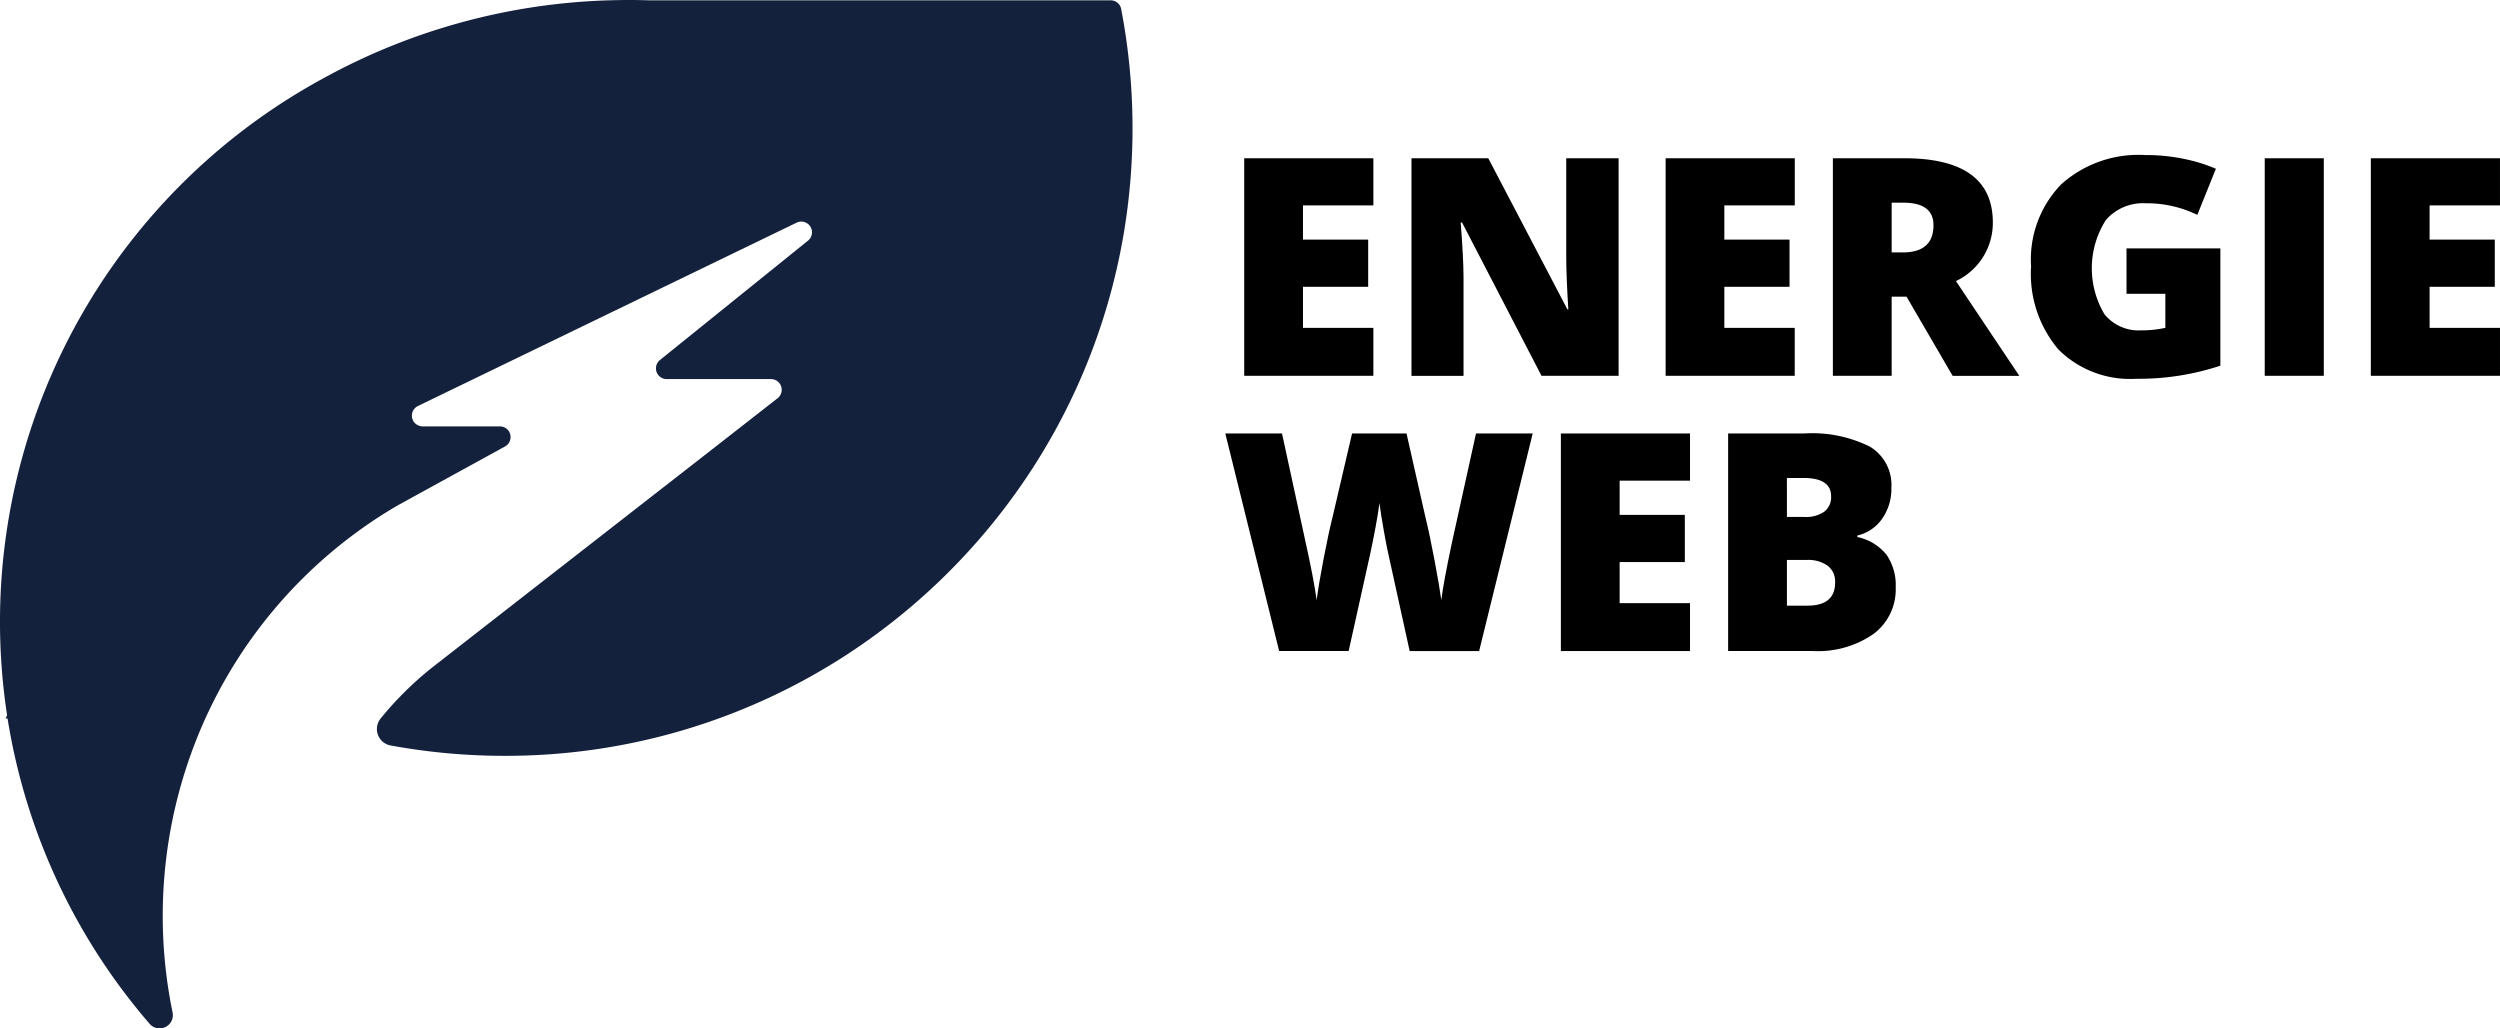 <svg id="okclogo" xmlns="http://www.w3.org/2000/svg" width="155.439" height="63.943" viewBox="0 0 155.439 63.943">
  <path id="Path_388" data-name="Path 388" d="M69.708.555A.659.659,0,0,0,69.062.02h-12.8l-15.944,0C39.926.007,39.532,0,39.137,0s-.789.007-1.181.017A39.291,39.291,0,0,0,19.969,4.943,38.446,38.446,0,0,0,.441,44.468v.005l-.1.2h.12s.009,0,.01.009A38.265,38.265,0,0,0,9.3,63.654a.823.823,0,0,0,1.431-.7A29.776,29.776,0,0,1,12.768,44.67q.441-.967.946-1.9.564-1.034,1.207-2.017l0-.005a29.449,29.449,0,0,1,9.738-9.286l.028-.017,1.377-.757L31.4,27.76a.666.666,0,0,0-.321-1.25H26.275a.667.667,0,0,1-.291-1.266l23.546-11.4a.666.666,0,0,1,.708,1.118l-9.205,7.423a.666.666,0,0,0,.419,1.185h6.484a.666.666,0,0,1,.411,1.191L44.3,27.921S27.255,41.2,26.827,41.537a20.89,20.89,0,0,0-3.159,3.133h0a1.04,1.04,0,0,0,.618,1.68,39.269,39.269,0,0,0,7.1.645,38.863,38.863,0,0,0,21.389-6.374A39.283,39.283,0,0,0,63.254,30.512a38.759,38.759,0,0,0,6.587-15.826A39.374,39.374,0,0,0,69.709.555Z" fill="#14213d"/>
  <path id="Path_389" data-name="Path 389" d="M715.99,103.567h-8.03V90.04h8.03v2.933h-4.376V95.1h4.053v2.933h-4.053v2.554h4.376v2.979Z" transform="translate(-630.6 -80.201)"/>
  <path id="Path_390" data-name="Path 390" d="M816.018,103.567h-4.793l-4.94-9.53H806.2q.175,2.249.176,3.432v6.1H803.14V90.04h4.774l4.922,9.4h.056q-.129-2.044-.13-3.285V90.04h3.256Z" transform="translate(-715.38 -80.201)"/>
  <path id="Path_391" data-name="Path 391" d="M955.78,103.567h-8.03V90.04h8.03v2.933H951.4V95.1h4.053v2.933H951.4v2.554h4.376v2.979Z" transform="translate(-844.188 -80.201)"/>
  <path id="Path_392" data-name="Path 392" d="M1046.565,98.644v4.923h-3.655V90.04h4.432q5.514,0,5.514,4a4,4,0,0,1-2.295,3.637l3.942,5.894h-4.145l-2.868-4.923h-.926Zm0-2.748h.684q1.916,0,1.916-1.693,0-1.4-1.878-1.4h-.721Z" transform="translate(-928.95 -80.201)"/>
  <path id="Path_393" data-name="Path 393" d="M1161.63,94.061h5.838v7.291a16.042,16.042,0,0,1-5.228.814,6.314,6.314,0,0,1-4.834-1.814,7.261,7.261,0,0,1-1.707-5.172,6.709,6.709,0,0,1,1.869-5.1,7.185,7.185,0,0,1,5.236-1.823,11.579,11.579,0,0,1,2.41.24,10.206,10.206,0,0,1,1.976.611l-1.156,2.868a7.156,7.156,0,0,0-3.21-.721,3.052,3.052,0,0,0-2.475,1.041,5.585,5.585,0,0,0-.083,5.866,2.742,2.742,0,0,0,2.281.994,6.7,6.7,0,0,0,1.5-.157V96.884h-2.415V94.062Z" transform="translate(-1029.415 -78.616)"/>
  <path id="Path_394" data-name="Path 394" d="M1288.63,103.567V90.04h3.673v13.527Z" transform="translate(-1147.819 -80.201)"/>
  <path id="Path_395" data-name="Path 395" d="M1357.04,103.567h-8.03V90.04h8.03v2.933h-4.376V95.1h4.053v2.933h-4.053v2.554h4.376v2.979Z" transform="translate(-1201.602 -80.201)"/>
  <path id="Path_396" data-name="Path 396" d="M712.984,260.168h-4.321l-1.295-5.894q-.092-.37-.292-1.471t-.292-1.841q-.074.6-.24,1.494t-.329,1.642q-.162.749-1.346,6.069h-4.321L697.2,246.64h3.525l1.471,6.781q.5,2.249.684,3.581.12-.944.43-2.562t.578-2.683l1.193-5.116h3.386l1.156,5.116q.3,1.231.6,2.84t.408,2.405q.12-1.028.657-3.562l1.5-6.8h3.525l-3.331,13.527Z" transform="translate(-621.016 -219.689)"/>
  <path id="Path_397" data-name="Path 397" d="M896.17,260.177h-8.03V246.65h8.03v2.933h-4.376v2.128h4.053v2.933h-4.053V257.2h4.376v2.979Z" transform="translate(-791.092 -219.698)"/>
  <path id="Path_398" data-name="Path 398" d="M983.31,246.641h4.718a8.035,8.035,0,0,1,4.094.818,2.776,2.776,0,0,1,1.338,2.549,3.228,3.228,0,0,1-.582,1.943,2.6,2.6,0,0,1-1.536,1.036v.093a3.146,3.146,0,0,1,1.823,1.11,3.352,3.352,0,0,1,.564,2.017,3.454,3.454,0,0,1-1.383,2.9,6.059,6.059,0,0,1-3.77,1.059H983.31V246.64Zm3.655,5.19h1.1a1.991,1.991,0,0,0,1.216-.323,1.129,1.129,0,0,0,.431-.963q0-1.138-1.721-1.138h-1.027Zm0,2.674v2.84h1.286q1.711,0,1.711-1.443a1.242,1.242,0,0,0-.458-1.036,2.107,2.107,0,0,0-1.328-.361h-1.212Z" transform="translate(-875.862 -219.689)"/>
</svg>
